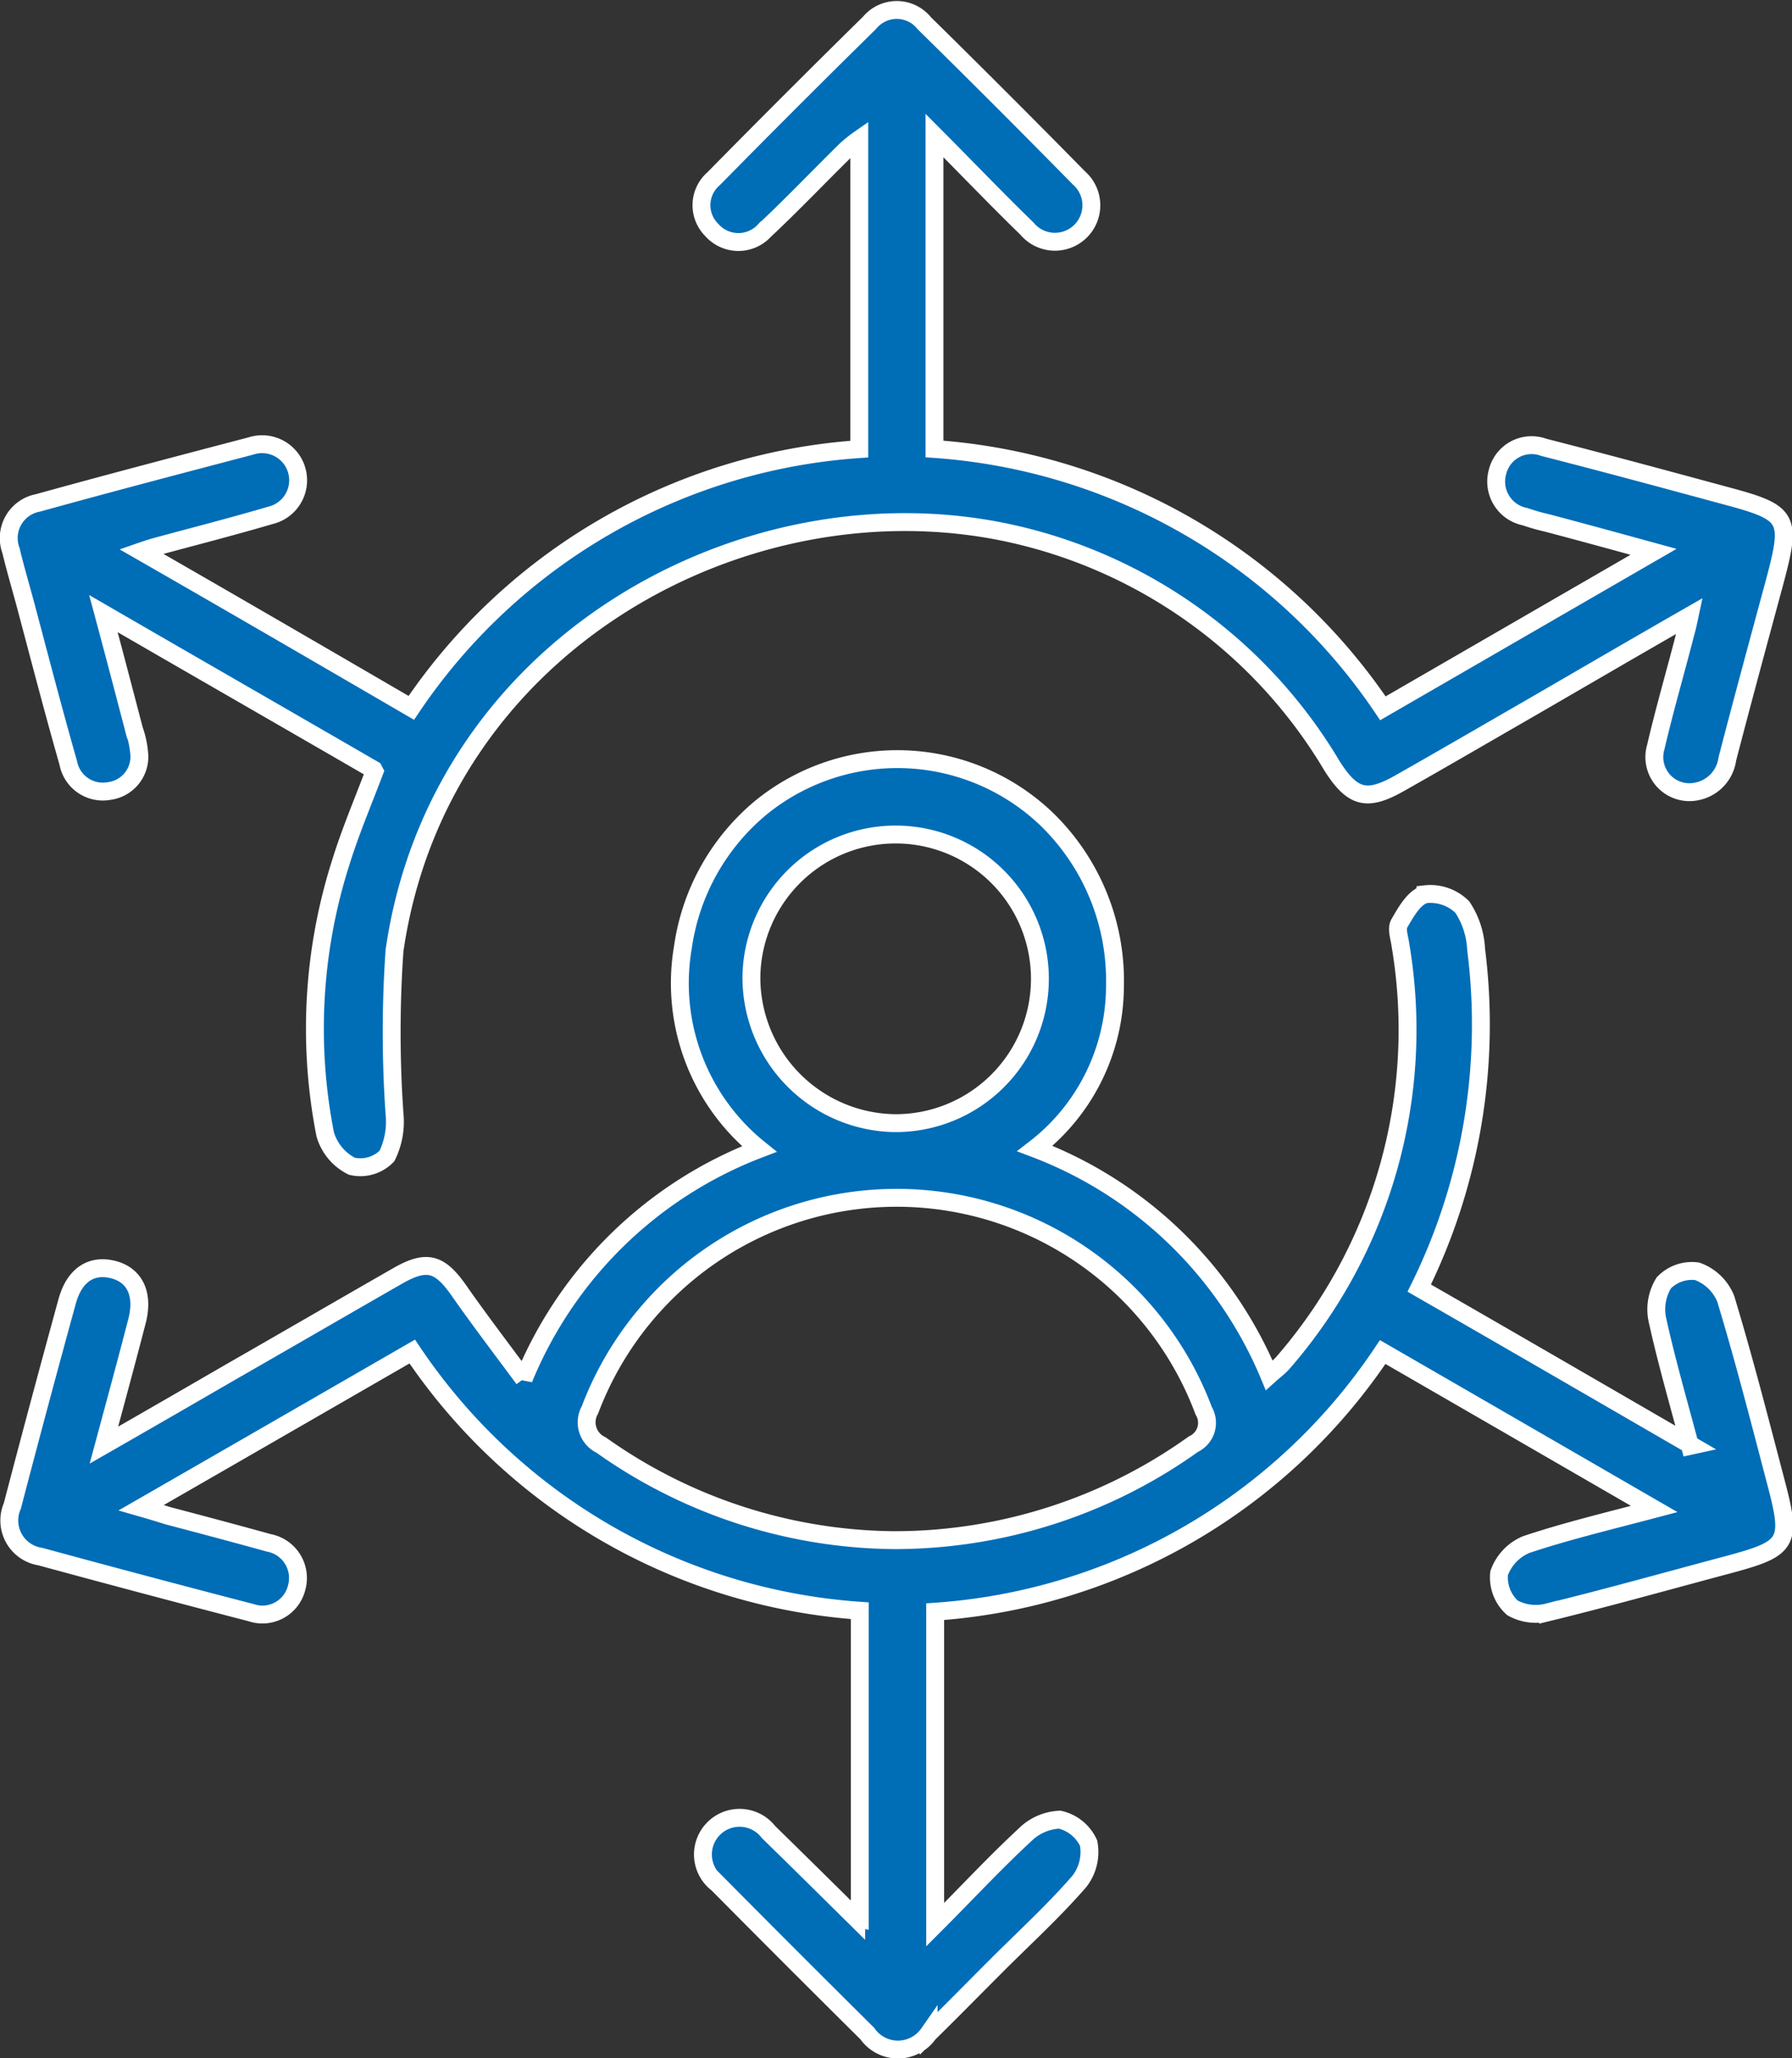 <svg xmlns="http://www.w3.org/2000/svg" width="50.098" height="57.521" viewBox="0 0 50.098 57.521"><rect x="0" y="0" width="50.098" height="57.521" fill="#333333" stroke="none"/><g id="Group_4168" data-name="Group 4168" transform="translate(-12029.739 -3625.722)"><path id="Path_7189" data-name="Path 7189" d="M46.982,36.043c-.335-1.255-.658-2.373-.907-3.5a1.407,1.407,0,0,1,.174-1.056,1.09,1.09,0,0,1,.932-.323,1.351,1.351,0,0,1,.8.77c.509,1.677.944,3.379,1.392,5.082.46,1.739.385,1.889-1.329,2.348-1.677.447-3.355.919-5.032,1.329a1.346,1.346,0,0,1-.994-.124,1.142,1.142,0,0,1-.373-.969,1.363,1.363,0,0,1,.758-.8c1.118-.373,2.261-.646,3.578-.994-2.622-1.516-5.094-2.945-7.591-4.386a16.39,16.39,0,0,1-12.511,7.256v8.747c.895-.895,1.665-1.727,2.5-2.5a1.471,1.471,0,0,1,.982-.435,1.171,1.171,0,0,1,.808.658,1.333,1.333,0,0,1-.261,1.069c-.721.832-1.541,1.578-2.323,2.361-.634.634-1.255,1.267-1.889,1.889a1.045,1.045,0,0,1-1.715,0q-2.106-2.087-4.187-4.187a1.024,1.024,0,1,1,1.429-1.441c.82.8,1.628,1.6,2.448,2.41a.563.563,0,0,1,.1.012v-8.61a16.438,16.438,0,0,1-12.511-7.243C8.777,34.838,6.3,36.266,3.683,37.77c.348.1.547.162.745.224.944.248,1.889.5,2.82.758a1,1,0,0,1,.783,1.242.986.986,0,0,1-1.28.708Q3.807,39.938.862,39.136A1.02,1.02,0,0,1,.08,37.72q.745-2.851,1.528-5.7c.2-.745.671-1.056,1.28-.907s.882.683.671,1.466c-.286,1.106-.584,2.2-.919,3.442,1.28-.733,2.435-1.4,3.6-2.075,1.541-.882,3.081-1.777,4.622-2.659.808-.46,1.168-.348,1.7.41.559.8,1.143,1.565,1.814,2.472a11.582,11.582,0,0,1,6.585-6.423A5.945,5.945,0,0,1,18.828,22.1a6.2,6.2,0,0,1,2.187-3.9,6.039,6.039,0,0,1,7.964.311,6.29,6.29,0,0,1,1.926,4.7,5.743,5.743,0,0,1-2.236,4.522,11.523,11.523,0,0,1,6.548,6.336c.137-.124.273-.224.373-.335a14.182,14.182,0,0,0,3.3-11.667c-.025-.211-.124-.472-.037-.621.186-.323.422-.745.733-.82a1.268,1.268,0,0,1,1.031.36,2.338,2.338,0,0,1,.385,1.18,16.614,16.614,0,0,1-1.59,9.467c2.51,1.441,4.995,2.882,7.616,4.4ZM24.754,38.677A14.374,14.374,0,0,0,33.1,35.993a.657.657,0,0,0,.286-.932,9.166,9.166,0,0,0-17.158-.025.7.7,0,0,0,.311.982,14.34,14.34,0,0,0,8.2,2.659ZM24.73,27.023a4.033,4.033,0,1,0-3.988-4.112,4.069,4.069,0,0,0,3.988,4.112" transform="translate(12030.004 3630.086)" fill="#006db7" stroke="#fff" stroke-width="0.5"></path><path id="Path_7190" data-name="Path 7190" d="M10.184,21.231C7.712,19.8,5.227,18.373,2.63,16.87c.311,1.155.584,2.2.857,3.243a2.649,2.649,0,0,1,.149.745.967.967,0,0,1-.845.969.982.982,0,0,1-1.143-.783c-.4-1.4-.77-2.82-1.143-4.224-.149-.572-.323-1.143-.46-1.715A1,1,0,0,1,.8,13.776c1.975-.547,3.963-1.068,5.951-1.59A1.008,1.008,0,1,1,7.3,14.124c-1.056.311-2.125.584-3.181.87-.087.025-.186.05-.435.137,2.6,1.491,5.057,2.92,7.554,4.373a16.431,16.431,0,0,1,12.524-7.231V3.613a3.485,3.485,0,0,0-.385.311c-.758.745-1.491,1.516-2.261,2.236a.991.991,0,0,1-1.479-.012.975.975,0,0,1,.05-1.429Q21.851,2.52,24.05.358A.985.985,0,0,1,25.578.37q2.18,2.143,4.324,4.324A1.018,1.018,0,1,1,28.448,6.11c-.845-.82-1.652-1.665-2.584-2.6v8.759A16.5,16.5,0,0,1,38.4,19.516l7.566-4.373c-1.093-.3-2.038-.559-2.982-.808a5.6,5.6,0,0,1-.609-.174,1,1,0,0,1-.77-1.255.981.981,0,0,1,1.292-.683c1.7.435,3.4.895,5.094,1.354,1.764.472,1.839.609,1.367,2.385-.447,1.652-.895,3.3-1.329,4.97a1.069,1.069,0,0,1-.857.907A.981.981,0,0,1,46.029,20.6c.248-1.068.559-2.125.832-3.193.037-.124.062-.236.112-.472-1.628.932-3.156,1.826-4.684,2.709-1.143.658-2.274,1.317-3.417,1.963-.919.522-1.317.422-1.889-.472A13.945,13.945,0,0,0,27.9,14.609C20.584,13.055,12.011,17.7,10.768,26.287a32.851,32.851,0,0,0,0,4.56,2.165,2.165,0,0,1-.211,1.18,1.031,1.031,0,0,1-.982.286,1.447,1.447,0,0,1-.745-.895,15.275,15.275,0,0,1,.435-7.591c.261-.845.609-1.665.944-2.547Z" transform="translate(12030 3626)" fill="#006db7" stroke="#fff" stroke-width="0.5"></path></g></svg>